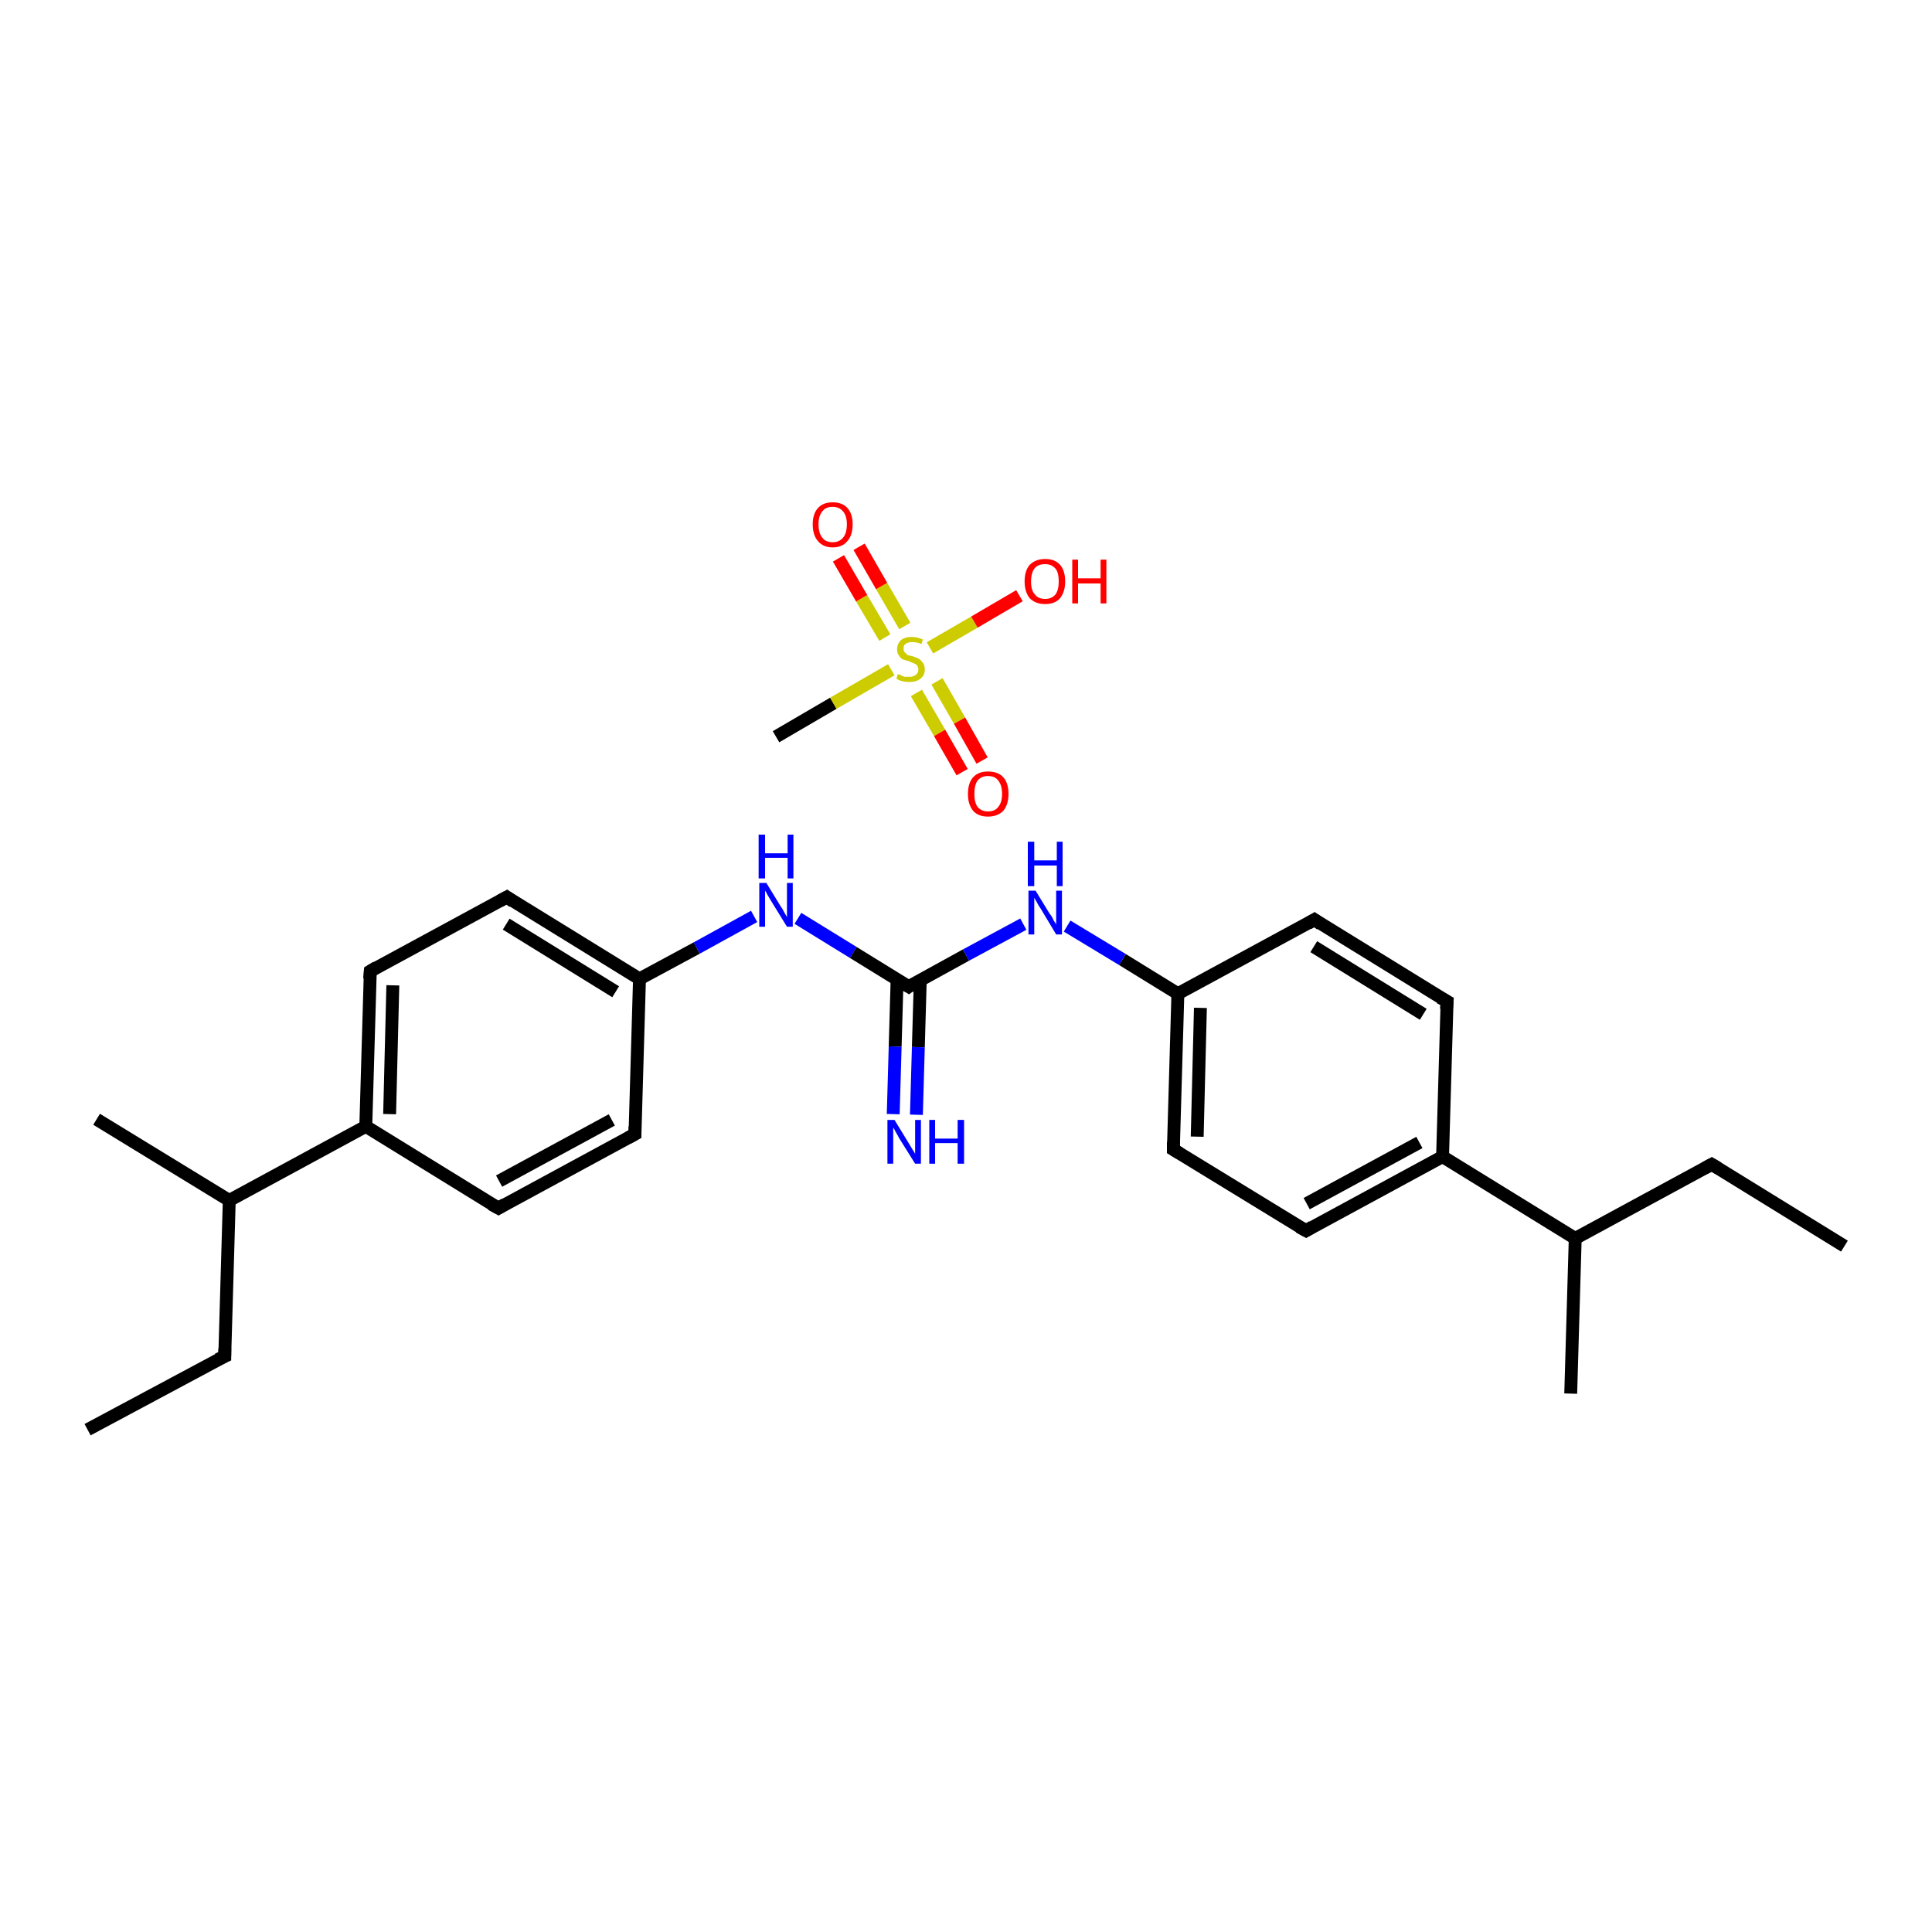 <?xml version='1.0' encoding='iso-8859-1'?>
<svg version='1.1' baseProfile='full'
              xmlns='http://www.w3.org/2000/svg'
                      xmlns:rdkit='http://www.rdkit.org/xml'
                      xmlns:xlink='http://www.w3.org/1999/xlink'
                  xml:space='preserve'
width='300px' height='300px' viewBox='0 0 300 300'>
<!-- END OF HEADER -->
<rect style='opacity:1.0;fill:#FFFFFF;stroke:none' width='300.0' height='300.0' x='0.0' y='0.0'> </rect>
<path class='bond-0 atom-0 atom-1' d='M 13.6,222.0 L 34.9,210.6' style='fill:none;fill-rule:evenodd;stroke:#000000;stroke-width:2.0px;stroke-linecap:butt;stroke-linejoin:miter;stroke-opacity:1' />
<path class='bond-1 atom-1 atom-2' d='M 34.9,210.6 L 35.6,186.4' style='fill:none;fill-rule:evenodd;stroke:#000000;stroke-width:2.0px;stroke-linecap:butt;stroke-linejoin:miter;stroke-opacity:1' />
<path class='bond-2 atom-2 atom-3' d='M 35.6,186.4 L 15.0,173.8' style='fill:none;fill-rule:evenodd;stroke:#000000;stroke-width:2.0px;stroke-linecap:butt;stroke-linejoin:miter;stroke-opacity:1' />
<path class='bond-3 atom-2 atom-4' d='M 35.6,186.4 L 56.8,174.9' style='fill:none;fill-rule:evenodd;stroke:#000000;stroke-width:2.0px;stroke-linecap:butt;stroke-linejoin:miter;stroke-opacity:1' />
<path class='bond-4 atom-4 atom-5' d='M 56.8,174.9 L 57.5,150.8' style='fill:none;fill-rule:evenodd;stroke:#000000;stroke-width:2.0px;stroke-linecap:butt;stroke-linejoin:miter;stroke-opacity:1' />
<path class='bond-4 atom-4 atom-5' d='M 60.5,173.0 L 61.0,153.0' style='fill:none;fill-rule:evenodd;stroke:#000000;stroke-width:2.0px;stroke-linecap:butt;stroke-linejoin:miter;stroke-opacity:1' />
<path class='bond-5 atom-5 atom-6' d='M 57.5,150.8 L 78.7,139.3' style='fill:none;fill-rule:evenodd;stroke:#000000;stroke-width:2.0px;stroke-linecap:butt;stroke-linejoin:miter;stroke-opacity:1' />
<path class='bond-6 atom-6 atom-7' d='M 78.7,139.3 L 99.3,152.0' style='fill:none;fill-rule:evenodd;stroke:#000000;stroke-width:2.0px;stroke-linecap:butt;stroke-linejoin:miter;stroke-opacity:1' />
<path class='bond-6 atom-6 atom-7' d='M 78.6,143.5 L 95.6,154.0' style='fill:none;fill-rule:evenodd;stroke:#000000;stroke-width:2.0px;stroke-linecap:butt;stroke-linejoin:miter;stroke-opacity:1' />
<path class='bond-7 atom-7 atom-8' d='M 99.3,152.0 L 108.2,147.2' style='fill:none;fill-rule:evenodd;stroke:#000000;stroke-width:2.0px;stroke-linecap:butt;stroke-linejoin:miter;stroke-opacity:1' />
<path class='bond-7 atom-7 atom-8' d='M 108.2,147.2 L 117.1,142.3' style='fill:none;fill-rule:evenodd;stroke:#0000FF;stroke-width:2.0px;stroke-linecap:butt;stroke-linejoin:miter;stroke-opacity:1' />
<path class='bond-8 atom-8 atom-9' d='M 123.9,142.6 L 132.5,147.9' style='fill:none;fill-rule:evenodd;stroke:#0000FF;stroke-width:2.0px;stroke-linecap:butt;stroke-linejoin:miter;stroke-opacity:1' />
<path class='bond-8 atom-8 atom-9' d='M 132.5,147.9 L 141.1,153.2' style='fill:none;fill-rule:evenodd;stroke:#000000;stroke-width:2.0px;stroke-linecap:butt;stroke-linejoin:miter;stroke-opacity:1' />
<path class='bond-9 atom-9 atom-10' d='M 139.3,152.1 L 139.0,162.5' style='fill:none;fill-rule:evenodd;stroke:#000000;stroke-width:2.0px;stroke-linecap:butt;stroke-linejoin:miter;stroke-opacity:1' />
<path class='bond-9 atom-9 atom-10' d='M 139.0,162.5 L 138.7,173.0' style='fill:none;fill-rule:evenodd;stroke:#0000FF;stroke-width:2.0px;stroke-linecap:butt;stroke-linejoin:miter;stroke-opacity:1' />
<path class='bond-9 atom-9 atom-10' d='M 142.9,152.2 L 142.6,162.6' style='fill:none;fill-rule:evenodd;stroke:#000000;stroke-width:2.0px;stroke-linecap:butt;stroke-linejoin:miter;stroke-opacity:1' />
<path class='bond-9 atom-9 atom-10' d='M 142.6,162.6 L 142.3,173.1' style='fill:none;fill-rule:evenodd;stroke:#0000FF;stroke-width:2.0px;stroke-linecap:butt;stroke-linejoin:miter;stroke-opacity:1' />
<path class='bond-10 atom-9 atom-11' d='M 141.1,153.2 L 150.0,148.3' style='fill:none;fill-rule:evenodd;stroke:#000000;stroke-width:2.0px;stroke-linecap:butt;stroke-linejoin:miter;stroke-opacity:1' />
<path class='bond-10 atom-9 atom-11' d='M 150.0,148.3 L 158.9,143.5' style='fill:none;fill-rule:evenodd;stroke:#0000FF;stroke-width:2.0px;stroke-linecap:butt;stroke-linejoin:miter;stroke-opacity:1' />
<path class='bond-11 atom-11 atom-12' d='M 165.7,143.8 L 174.3,149.0' style='fill:none;fill-rule:evenodd;stroke:#0000FF;stroke-width:2.0px;stroke-linecap:butt;stroke-linejoin:miter;stroke-opacity:1' />
<path class='bond-11 atom-11 atom-12' d='M 174.3,149.0 L 182.9,154.3' style='fill:none;fill-rule:evenodd;stroke:#000000;stroke-width:2.0px;stroke-linecap:butt;stroke-linejoin:miter;stroke-opacity:1' />
<path class='bond-12 atom-12 atom-13' d='M 182.9,154.3 L 182.2,178.5' style='fill:none;fill-rule:evenodd;stroke:#000000;stroke-width:2.0px;stroke-linecap:butt;stroke-linejoin:miter;stroke-opacity:1' />
<path class='bond-12 atom-12 atom-13' d='M 186.4,156.5 L 185.9,176.5' style='fill:none;fill-rule:evenodd;stroke:#000000;stroke-width:2.0px;stroke-linecap:butt;stroke-linejoin:miter;stroke-opacity:1' />
<path class='bond-13 atom-13 atom-14' d='M 182.2,178.5 L 202.8,191.1' style='fill:none;fill-rule:evenodd;stroke:#000000;stroke-width:2.0px;stroke-linecap:butt;stroke-linejoin:miter;stroke-opacity:1' />
<path class='bond-14 atom-14 atom-15' d='M 202.8,191.1 L 224.0,179.6' style='fill:none;fill-rule:evenodd;stroke:#000000;stroke-width:2.0px;stroke-linecap:butt;stroke-linejoin:miter;stroke-opacity:1' />
<path class='bond-14 atom-14 atom-15' d='M 202.9,186.9 L 220.4,177.4' style='fill:none;fill-rule:evenodd;stroke:#000000;stroke-width:2.0px;stroke-linecap:butt;stroke-linejoin:miter;stroke-opacity:1' />
<path class='bond-15 atom-15 atom-16' d='M 224.0,179.6 L 244.6,192.3' style='fill:none;fill-rule:evenodd;stroke:#000000;stroke-width:2.0px;stroke-linecap:butt;stroke-linejoin:miter;stroke-opacity:1' />
<path class='bond-16 atom-16 atom-17' d='M 244.6,192.3 L 243.9,216.4' style='fill:none;fill-rule:evenodd;stroke:#000000;stroke-width:2.0px;stroke-linecap:butt;stroke-linejoin:miter;stroke-opacity:1' />
<path class='bond-17 atom-16 atom-18' d='M 244.6,192.3 L 265.8,180.8' style='fill:none;fill-rule:evenodd;stroke:#000000;stroke-width:2.0px;stroke-linecap:butt;stroke-linejoin:miter;stroke-opacity:1' />
<path class='bond-18 atom-18 atom-19' d='M 265.8,180.8 L 286.4,193.5' style='fill:none;fill-rule:evenodd;stroke:#000000;stroke-width:2.0px;stroke-linecap:butt;stroke-linejoin:miter;stroke-opacity:1' />
<path class='bond-19 atom-15 atom-20' d='M 224.0,179.6 L 224.7,155.5' style='fill:none;fill-rule:evenodd;stroke:#000000;stroke-width:2.0px;stroke-linecap:butt;stroke-linejoin:miter;stroke-opacity:1' />
<path class='bond-20 atom-20 atom-21' d='M 224.7,155.5 L 204.1,142.8' style='fill:none;fill-rule:evenodd;stroke:#000000;stroke-width:2.0px;stroke-linecap:butt;stroke-linejoin:miter;stroke-opacity:1' />
<path class='bond-20 atom-20 atom-21' d='M 221.0,157.5 L 204.0,147.0' style='fill:none;fill-rule:evenodd;stroke:#000000;stroke-width:2.0px;stroke-linecap:butt;stroke-linejoin:miter;stroke-opacity:1' />
<path class='bond-21 atom-7 atom-22' d='M 99.3,152.0 L 98.6,176.1' style='fill:none;fill-rule:evenodd;stroke:#000000;stroke-width:2.0px;stroke-linecap:butt;stroke-linejoin:miter;stroke-opacity:1' />
<path class='bond-22 atom-22 atom-23' d='M 98.6,176.1 L 77.4,187.6' style='fill:none;fill-rule:evenodd;stroke:#000000;stroke-width:2.0px;stroke-linecap:butt;stroke-linejoin:miter;stroke-opacity:1' />
<path class='bond-22 atom-22 atom-23' d='M 95.0,173.9 L 77.5,183.4' style='fill:none;fill-rule:evenodd;stroke:#000000;stroke-width:2.0px;stroke-linecap:butt;stroke-linejoin:miter;stroke-opacity:1' />
<path class='bond-23 atom-24 atom-25' d='M 120.5,114.4 L 129.4,109.2' style='fill:none;fill-rule:evenodd;stroke:#000000;stroke-width:2.0px;stroke-linecap:butt;stroke-linejoin:miter;stroke-opacity:1' />
<path class='bond-23 atom-24 atom-25' d='M 129.4,109.2 L 138.4,104.0' style='fill:none;fill-rule:evenodd;stroke:#CCCC00;stroke-width:2.0px;stroke-linecap:butt;stroke-linejoin:miter;stroke-opacity:1' />
<path class='bond-24 atom-25 atom-26' d='M 142.3,107.6 L 145.9,113.8' style='fill:none;fill-rule:evenodd;stroke:#CCCC00;stroke-width:2.0px;stroke-linecap:butt;stroke-linejoin:miter;stroke-opacity:1' />
<path class='bond-24 atom-25 atom-26' d='M 145.9,113.8 L 149.4,119.9' style='fill:none;fill-rule:evenodd;stroke:#FF0000;stroke-width:2.0px;stroke-linecap:butt;stroke-linejoin:miter;stroke-opacity:1' />
<path class='bond-24 atom-25 atom-26' d='M 145.5,105.8 L 149.0,111.9' style='fill:none;fill-rule:evenodd;stroke:#CCCC00;stroke-width:2.0px;stroke-linecap:butt;stroke-linejoin:miter;stroke-opacity:1' />
<path class='bond-24 atom-25 atom-26' d='M 149.0,111.9 L 152.5,118.1' style='fill:none;fill-rule:evenodd;stroke:#FF0000;stroke-width:2.0px;stroke-linecap:butt;stroke-linejoin:miter;stroke-opacity:1' />
<path class='bond-25 atom-25 atom-27' d='M 140.5,97.2 L 136.9,91.0' style='fill:none;fill-rule:evenodd;stroke:#CCCC00;stroke-width:2.0px;stroke-linecap:butt;stroke-linejoin:miter;stroke-opacity:1' />
<path class='bond-25 atom-25 atom-27' d='M 136.9,91.0 L 133.4,84.9' style='fill:none;fill-rule:evenodd;stroke:#FF0000;stroke-width:2.0px;stroke-linecap:butt;stroke-linejoin:miter;stroke-opacity:1' />
<path class='bond-25 atom-25 atom-27' d='M 137.4,99.0 L 133.8,92.9' style='fill:none;fill-rule:evenodd;stroke:#CCCC00;stroke-width:2.0px;stroke-linecap:butt;stroke-linejoin:miter;stroke-opacity:1' />
<path class='bond-25 atom-25 atom-27' d='M 133.8,92.9 L 130.2,86.7' style='fill:none;fill-rule:evenodd;stroke:#FF0000;stroke-width:2.0px;stroke-linecap:butt;stroke-linejoin:miter;stroke-opacity:1' />
<path class='bond-26 atom-25 atom-28' d='M 144.4,100.6 L 151.3,96.6' style='fill:none;fill-rule:evenodd;stroke:#CCCC00;stroke-width:2.0px;stroke-linecap:butt;stroke-linejoin:miter;stroke-opacity:1' />
<path class='bond-26 atom-25 atom-28' d='M 151.3,96.6 L 158.3,92.5' style='fill:none;fill-rule:evenodd;stroke:#FF0000;stroke-width:2.0px;stroke-linecap:butt;stroke-linejoin:miter;stroke-opacity:1' />
<path class='bond-27 atom-23 atom-4' d='M 77.4,187.6 L 56.8,174.9' style='fill:none;fill-rule:evenodd;stroke:#000000;stroke-width:2.0px;stroke-linecap:butt;stroke-linejoin:miter;stroke-opacity:1' />
<path class='bond-28 atom-21 atom-12' d='M 204.1,142.8 L 182.9,154.3' style='fill:none;fill-rule:evenodd;stroke:#000000;stroke-width:2.0px;stroke-linecap:butt;stroke-linejoin:miter;stroke-opacity:1' />
<path d='M 33.8,211.1 L 34.9,210.6 L 34.9,209.4' style='fill:none;stroke:#000000;stroke-width:2.0px;stroke-linecap:butt;stroke-linejoin:miter;stroke-opacity:1;' />
<path d='M 57.4,152.0 L 57.5,150.8 L 58.5,150.2' style='fill:none;stroke:#000000;stroke-width:2.0px;stroke-linecap:butt;stroke-linejoin:miter;stroke-opacity:1;' />
<path d='M 77.6,139.9 L 78.7,139.3 L 79.7,140.0' style='fill:none;stroke:#000000;stroke-width:2.0px;stroke-linecap:butt;stroke-linejoin:miter;stroke-opacity:1;' />
<path d='M 140.6,152.9 L 141.1,153.2 L 141.5,152.9' style='fill:none;stroke:#000000;stroke-width:2.0px;stroke-linecap:butt;stroke-linejoin:miter;stroke-opacity:1;' />
<path d='M 182.2,177.3 L 182.2,178.5 L 183.2,179.1' style='fill:none;stroke:#000000;stroke-width:2.0px;stroke-linecap:butt;stroke-linejoin:miter;stroke-opacity:1;' />
<path d='M 201.7,190.5 L 202.8,191.1 L 203.8,190.5' style='fill:none;stroke:#000000;stroke-width:2.0px;stroke-linecap:butt;stroke-linejoin:miter;stroke-opacity:1;' />
<path d='M 264.7,181.4 L 265.8,180.8 L 266.8,181.4' style='fill:none;stroke:#000000;stroke-width:2.0px;stroke-linecap:butt;stroke-linejoin:miter;stroke-opacity:1;' />
<path d='M 224.6,156.7 L 224.7,155.5 L 223.6,154.9' style='fill:none;stroke:#000000;stroke-width:2.0px;stroke-linecap:butt;stroke-linejoin:miter;stroke-opacity:1;' />
<path d='M 205.1,143.5 L 204.1,142.8 L 203.1,143.4' style='fill:none;stroke:#000000;stroke-width:2.0px;stroke-linecap:butt;stroke-linejoin:miter;stroke-opacity:1;' />
<path d='M 98.6,174.9 L 98.6,176.1 L 97.5,176.7' style='fill:none;stroke:#000000;stroke-width:2.0px;stroke-linecap:butt;stroke-linejoin:miter;stroke-opacity:1;' />
<path d='M 78.4,187.0 L 77.4,187.6 L 76.3,187.0' style='fill:none;stroke:#000000;stroke-width:2.0px;stroke-linecap:butt;stroke-linejoin:miter;stroke-opacity:1;' />
<path class='atom-8' d='M 119.0 137.1
L 121.2 140.7
Q 121.5 141.1, 121.8 141.7
Q 122.2 142.4, 122.2 142.4
L 122.2 137.1
L 123.1 137.1
L 123.1 143.9
L 122.2 143.9
L 119.8 140.0
Q 119.5 139.5, 119.2 139.0
Q 118.9 138.4, 118.8 138.3
L 118.8 143.9
L 117.9 143.9
L 117.9 137.1
L 119.0 137.1
' fill='#0000FF'/>
<path class='atom-8' d='M 117.8 129.6
L 118.8 129.6
L 118.8 132.5
L 122.3 132.5
L 122.3 129.6
L 123.2 129.6
L 123.2 136.4
L 122.3 136.4
L 122.3 133.2
L 118.8 133.2
L 118.8 136.4
L 117.8 136.4
L 117.8 129.6
' fill='#0000FF'/>
<path class='atom-10' d='M 138.9 173.9
L 141.1 177.5
Q 141.3 177.8, 141.7 178.5
Q 142.1 179.1, 142.1 179.2
L 142.1 173.9
L 143.0 173.9
L 143.0 180.7
L 142.1 180.7
L 139.6 176.7
Q 139.4 176.3, 139.1 175.8
Q 138.8 175.2, 138.7 175.1
L 138.7 180.7
L 137.8 180.7
L 137.8 173.9
L 138.9 173.9
' fill='#0000FF'/>
<path class='atom-10' d='M 144.3 173.9
L 145.2 173.9
L 145.2 176.8
L 148.7 176.8
L 148.7 173.9
L 149.7 173.9
L 149.7 180.7
L 148.7 180.7
L 148.7 177.5
L 145.2 177.5
L 145.2 180.7
L 144.3 180.7
L 144.3 173.9
' fill='#0000FF'/>
<path class='atom-11' d='M 160.8 138.3
L 163.0 141.9
Q 163.3 142.2, 163.6 142.9
Q 164.0 143.5, 164.0 143.6
L 164.0 138.3
L 164.9 138.3
L 164.9 145.1
L 164.0 145.1
L 161.6 141.1
Q 161.3 140.7, 161.0 140.1
Q 160.7 139.6, 160.6 139.4
L 160.6 145.1
L 159.7 145.1
L 159.7 138.3
L 160.8 138.3
' fill='#0000FF'/>
<path class='atom-11' d='M 159.6 130.7
L 160.6 130.7
L 160.6 133.6
L 164.1 133.6
L 164.1 130.7
L 165.0 130.7
L 165.0 137.6
L 164.1 137.6
L 164.1 134.4
L 160.6 134.4
L 160.6 137.6
L 159.6 137.6
L 159.6 130.7
' fill='#0000FF'/>
<path class='atom-25' d='M 139.4 104.7
Q 139.5 104.7, 139.8 104.8
Q 140.1 105.0, 140.5 105.1
Q 140.9 105.1, 141.2 105.1
Q 141.8 105.1, 142.2 104.8
Q 142.6 104.5, 142.6 104.0
Q 142.6 103.6, 142.4 103.3
Q 142.2 103.1, 141.9 103.0
Q 141.6 102.9, 141.2 102.7
Q 140.6 102.5, 140.2 102.4
Q 139.8 102.2, 139.6 101.8
Q 139.3 101.5, 139.3 100.8
Q 139.3 100.0, 139.9 99.4
Q 140.5 98.9, 141.6 98.9
Q 142.4 98.9, 143.3 99.3
L 143.1 100.0
Q 142.3 99.7, 141.7 99.7
Q 141.0 99.7, 140.6 100.0
Q 140.3 100.2, 140.3 100.7
Q 140.3 101.1, 140.5 101.3
Q 140.7 101.5, 140.9 101.7
Q 141.2 101.8, 141.7 101.9
Q 142.3 102.1, 142.7 102.3
Q 143.0 102.5, 143.3 102.9
Q 143.6 103.3, 143.6 104.0
Q 143.6 104.9, 142.9 105.4
Q 142.3 105.9, 141.2 105.9
Q 140.6 105.9, 140.2 105.8
Q 139.7 105.7, 139.2 105.4
L 139.4 104.7
' fill='#CCCC00'/>
<path class='atom-26' d='M 150.3 123.3
Q 150.3 121.6, 151.1 120.7
Q 151.9 119.8, 153.4 119.8
Q 155.0 119.8, 155.8 120.7
Q 156.6 121.6, 156.6 123.3
Q 156.6 124.9, 155.8 125.9
Q 154.9 126.8, 153.4 126.8
Q 151.9 126.8, 151.1 125.9
Q 150.3 124.9, 150.3 123.3
M 153.4 126.0
Q 154.5 126.0, 155.0 125.3
Q 155.6 124.6, 155.6 123.3
Q 155.6 121.9, 155.0 121.2
Q 154.5 120.5, 153.4 120.5
Q 152.4 120.5, 151.8 121.2
Q 151.3 121.9, 151.3 123.3
Q 151.3 124.6, 151.8 125.3
Q 152.4 126.0, 153.4 126.0
' fill='#FF0000'/>
<path class='atom-27' d='M 126.2 81.4
Q 126.2 79.8, 127.0 78.9
Q 127.8 78.0, 129.3 78.0
Q 130.8 78.0, 131.6 78.9
Q 132.4 79.8, 132.4 81.4
Q 132.4 83.1, 131.6 84.0
Q 130.8 85.0, 129.3 85.0
Q 127.8 85.0, 127.0 84.0
Q 126.2 83.1, 126.2 81.4
M 129.3 84.2
Q 130.3 84.2, 130.9 83.5
Q 131.5 82.8, 131.5 81.4
Q 131.5 80.1, 130.9 79.4
Q 130.3 78.7, 129.3 78.7
Q 128.2 78.7, 127.7 79.4
Q 127.1 80.1, 127.1 81.4
Q 127.1 82.8, 127.7 83.5
Q 128.2 84.2, 129.3 84.2
' fill='#FF0000'/>
<path class='atom-28' d='M 159.1 90.3
Q 159.1 88.6, 159.9 87.7
Q 160.8 86.8, 162.3 86.8
Q 163.8 86.8, 164.6 87.7
Q 165.4 88.6, 165.4 90.3
Q 165.4 91.9, 164.6 92.9
Q 163.8 93.8, 162.3 93.8
Q 160.8 93.8, 159.9 92.9
Q 159.1 91.9, 159.1 90.3
M 162.3 93.0
Q 163.3 93.0, 163.9 92.3
Q 164.4 91.6, 164.4 90.3
Q 164.4 88.9, 163.9 88.3
Q 163.3 87.6, 162.3 87.6
Q 161.2 87.6, 160.7 88.2
Q 160.1 88.9, 160.1 90.3
Q 160.1 91.7, 160.7 92.3
Q 161.2 93.0, 162.3 93.0
' fill='#FF0000'/>
<path class='atom-28' d='M 166.5 86.9
L 167.4 86.9
L 167.4 89.8
L 170.9 89.8
L 170.9 86.9
L 171.8 86.9
L 171.8 93.7
L 170.9 93.7
L 170.9 90.6
L 167.4 90.6
L 167.4 93.7
L 166.5 93.7
L 166.5 86.9
' fill='#FF0000'/>
</svg>
